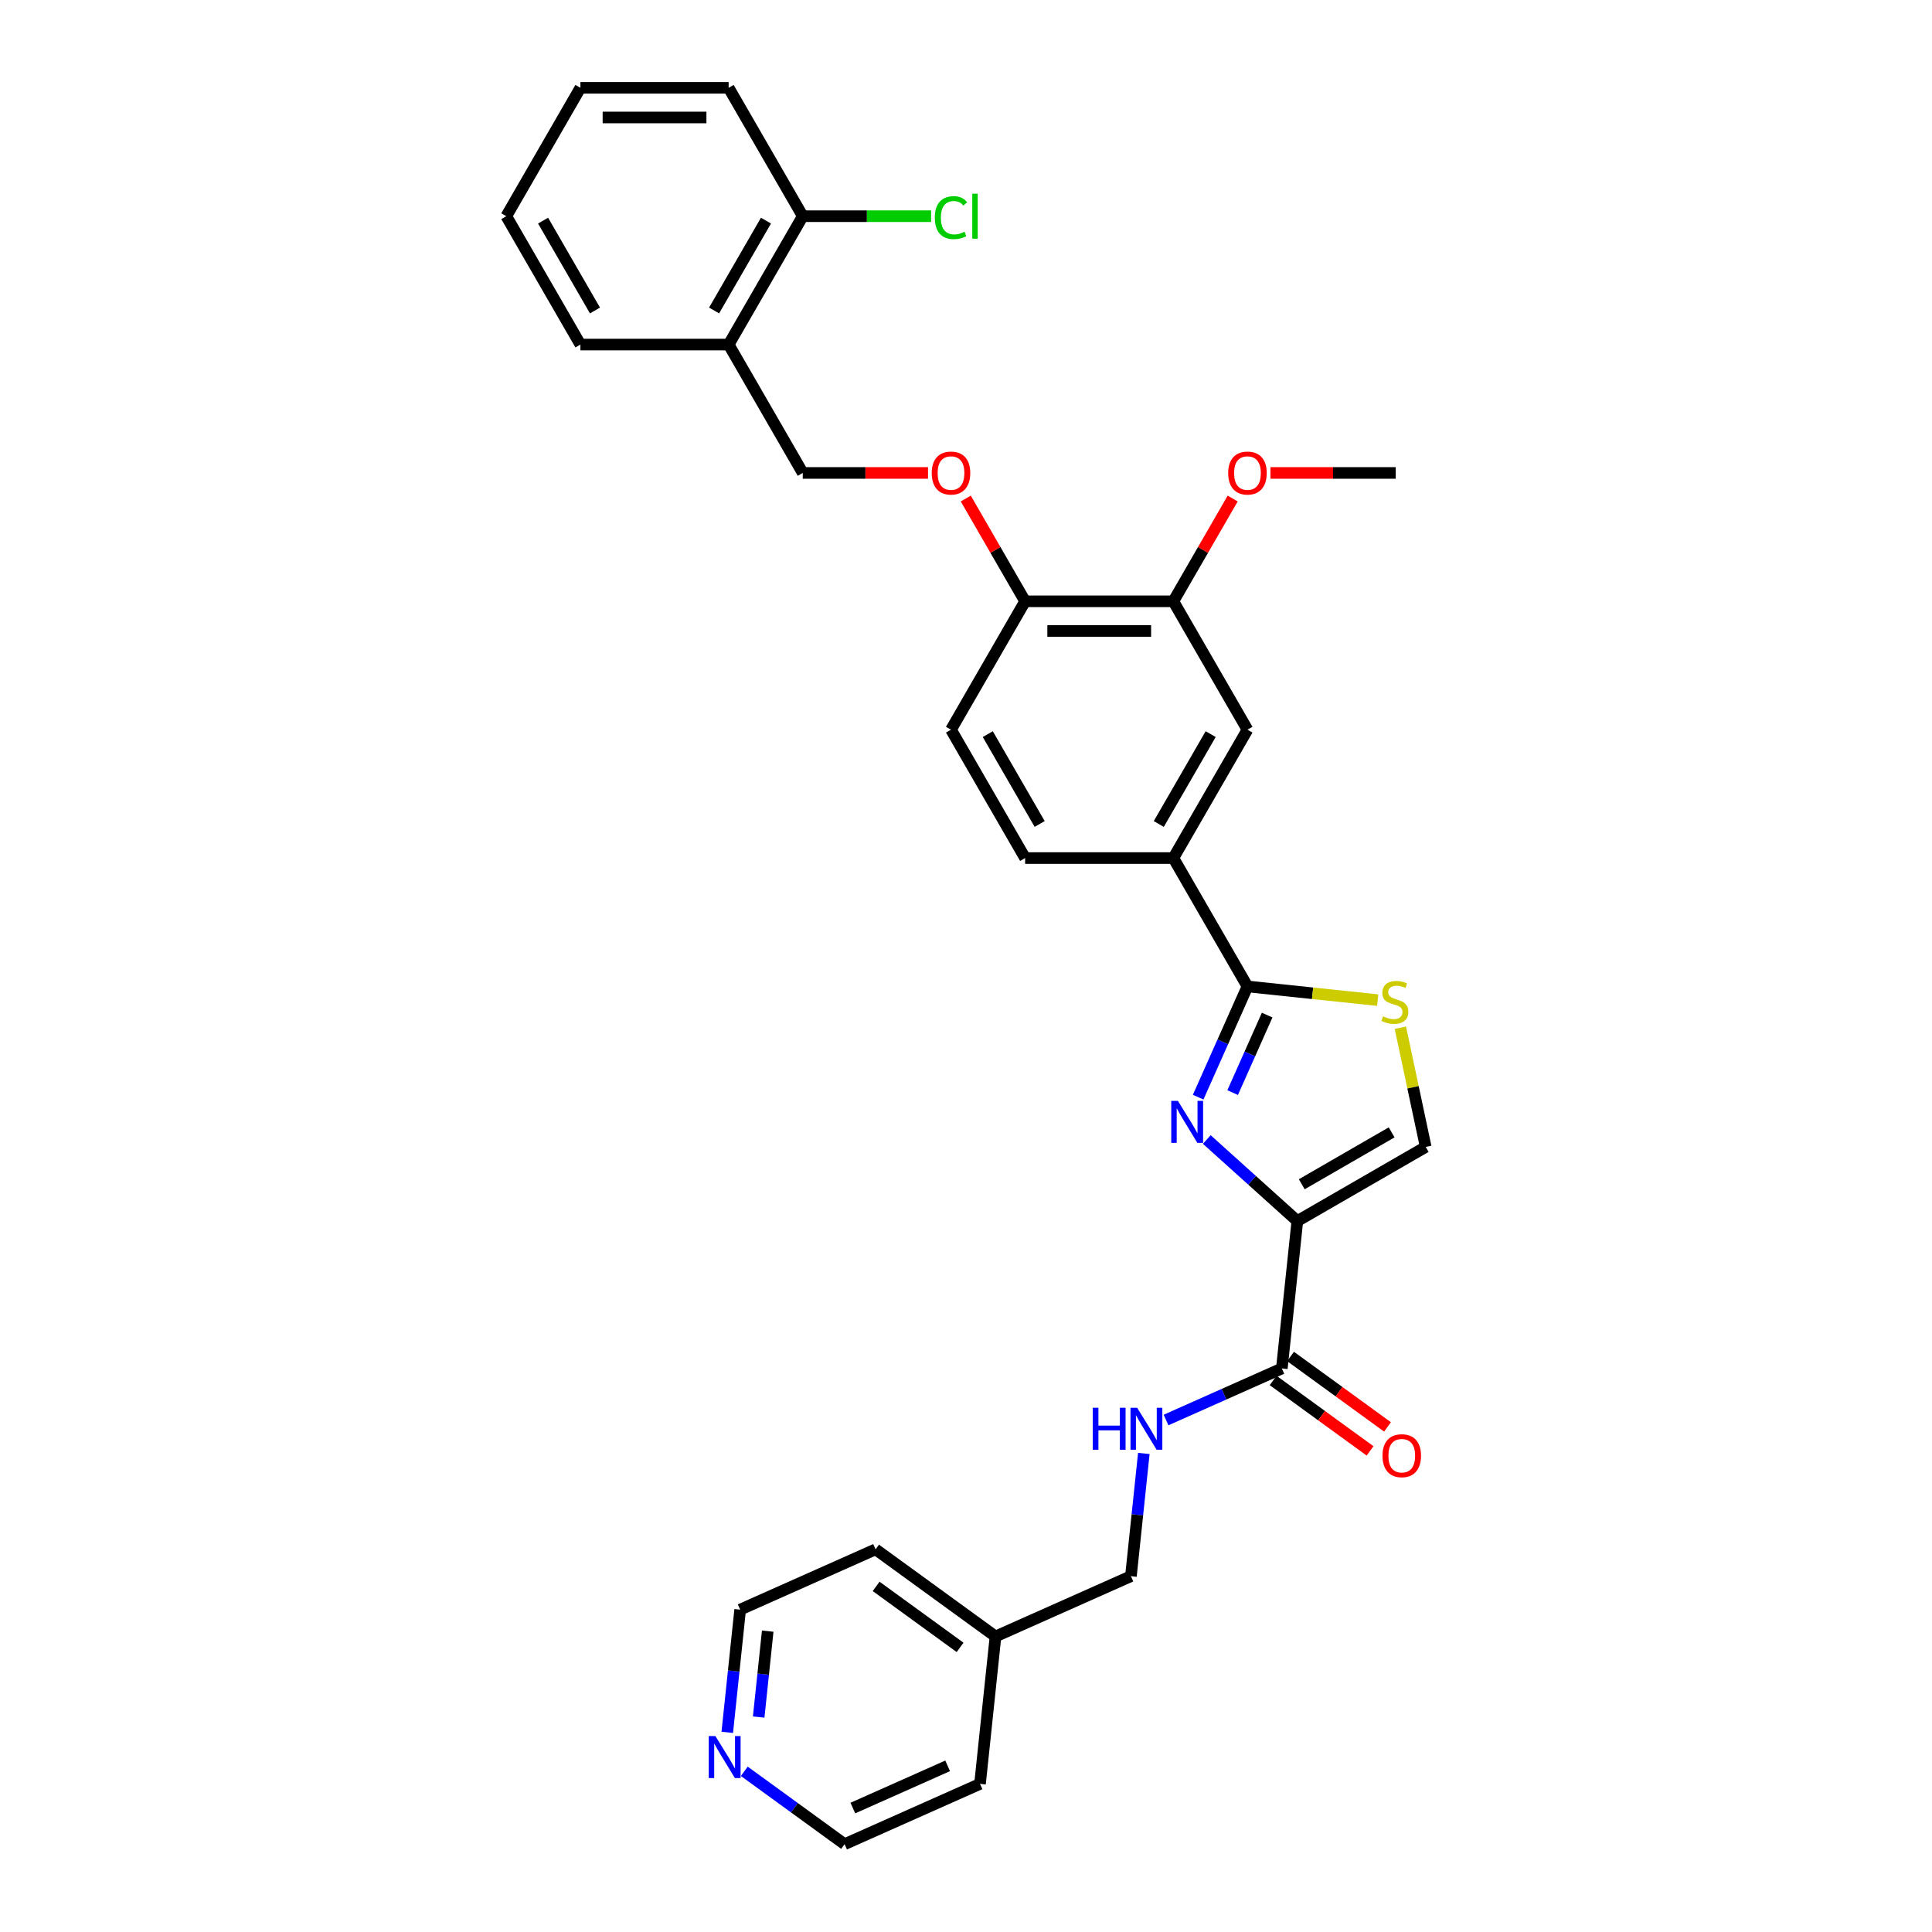 <?xml version='1.0' encoding='iso-8859-1'?>
<svg version='1.1' baseProfile='full'
              xmlns='http://www.w3.org/2000/svg'
                      xmlns:rdkit='http://www.rdkit.org/xml'
                      xmlns:xlink='http://www.w3.org/1999/xlink'
                  xml:space='preserve'
width='1000px' height='1000px' viewBox='0 0 1000 1000'>
<!-- END OF HEADER -->
<rect style='opacity:1.0;fill:#FFFFFF;stroke:none' width='1000' height='1000' x='0' y='0'> </rect>
<path class='bond-0' d='M 671.496,632.009 L 648.066,610.913' style='fill:none;fill-rule:evenodd;stroke:#000000;stroke-width:6px;stroke-linecap:butt;stroke-linejoin:miter;stroke-opacity:1' />
<path class='bond-0' d='M 648.066,610.913 L 624.636,589.816' style='fill:none;fill-rule:evenodd;stroke:#0000FF;stroke-width:6px;stroke-linecap:butt;stroke-linejoin:miter;stroke-opacity:1' />
<path class='bond-3' d='M 671.496,632.009 L 663.476,708.314' style='fill:none;fill-rule:evenodd;stroke:#000000;stroke-width:6px;stroke-linecap:butt;stroke-linejoin:miter;stroke-opacity:1' />
<path class='bond-4' d='M 671.496,632.009 L 737.942,593.646' style='fill:none;fill-rule:evenodd;stroke:#000000;stroke-width:6px;stroke-linecap:butt;stroke-linejoin:miter;stroke-opacity:1' />
<path class='bond-4' d='M 673.79,612.965 L 720.303,586.112' style='fill:none;fill-rule:evenodd;stroke:#000000;stroke-width:6px;stroke-linecap:butt;stroke-linejoin:miter;stroke-opacity:1' />
<path class='bond-1' d='M 620.169,567.887 L 632.927,539.232' style='fill:none;fill-rule:evenodd;stroke:#0000FF;stroke-width:6px;stroke-linecap:butt;stroke-linejoin:miter;stroke-opacity:1' />
<path class='bond-1' d='M 632.927,539.232 L 645.685,510.578' style='fill:none;fill-rule:evenodd;stroke:#000000;stroke-width:6px;stroke-linecap:butt;stroke-linejoin:miter;stroke-opacity:1' />
<path class='bond-1' d='M 638.015,565.532 L 646.945,545.474' style='fill:none;fill-rule:evenodd;stroke:#0000FF;stroke-width:6px;stroke-linecap:butt;stroke-linejoin:miter;stroke-opacity:1' />
<path class='bond-1' d='M 646.945,545.474 L 655.876,525.415' style='fill:none;fill-rule:evenodd;stroke:#000000;stroke-width:6px;stroke-linecap:butt;stroke-linejoin:miter;stroke-opacity:1' />
<path class='bond-5' d='M 645.685,510.578 L 607.322,444.131' style='fill:none;fill-rule:evenodd;stroke:#000000;stroke-width:6px;stroke-linecap:butt;stroke-linejoin:miter;stroke-opacity:1' />
<path class='bond-31' d='M 645.685,510.578 L 679.395,514.121' style='fill:none;fill-rule:evenodd;stroke:#000000;stroke-width:6px;stroke-linecap:butt;stroke-linejoin:miter;stroke-opacity:1' />
<path class='bond-31' d='M 679.395,514.121 L 713.105,517.664' style='fill:none;fill-rule:evenodd;stroke:#CCCC00;stroke-width:6px;stroke-linecap:butt;stroke-linejoin:miter;stroke-opacity:1' />
<path class='bond-2' d='M 724.824,531.932 L 731.383,562.789' style='fill:none;fill-rule:evenodd;stroke:#CCCC00;stroke-width:6px;stroke-linecap:butt;stroke-linejoin:miter;stroke-opacity:1' />
<path class='bond-2' d='M 731.383,562.789 L 737.942,593.646' style='fill:none;fill-rule:evenodd;stroke:#000000;stroke-width:6px;stroke-linecap:butt;stroke-linejoin:miter;stroke-opacity:1' />
<path class='bond-6' d='M 663.476,708.314 L 633.509,721.656' style='fill:none;fill-rule:evenodd;stroke:#000000;stroke-width:6px;stroke-linecap:butt;stroke-linejoin:miter;stroke-opacity:1' />
<path class='bond-6' d='M 633.509,721.656 L 603.542,734.998' style='fill:none;fill-rule:evenodd;stroke:#0000FF;stroke-width:6px;stroke-linecap:butt;stroke-linejoin:miter;stroke-opacity:1' />
<path class='bond-12' d='M 658.966,714.521 L 684.056,732.75' style='fill:none;fill-rule:evenodd;stroke:#000000;stroke-width:6px;stroke-linecap:butt;stroke-linejoin:miter;stroke-opacity:1' />
<path class='bond-12' d='M 684.056,732.75 L 709.146,750.979' style='fill:none;fill-rule:evenodd;stroke:#FF0000;stroke-width:6px;stroke-linecap:butt;stroke-linejoin:miter;stroke-opacity:1' />
<path class='bond-12' d='M 667.986,702.107 L 693.076,720.336' style='fill:none;fill-rule:evenodd;stroke:#000000;stroke-width:6px;stroke-linecap:butt;stroke-linejoin:miter;stroke-opacity:1' />
<path class='bond-12' d='M 693.076,720.336 L 718.166,738.565' style='fill:none;fill-rule:evenodd;stroke:#FF0000;stroke-width:6px;stroke-linecap:butt;stroke-linejoin:miter;stroke-opacity:1' />
<path class='bond-7' d='M 607.322,444.131 L 645.685,377.685' style='fill:none;fill-rule:evenodd;stroke:#000000;stroke-width:6px;stroke-linecap:butt;stroke-linejoin:miter;stroke-opacity:1' />
<path class='bond-7' d='M 599.787,426.492 L 626.641,379.98' style='fill:none;fill-rule:evenodd;stroke:#000000;stroke-width:6px;stroke-linecap:butt;stroke-linejoin:miter;stroke-opacity:1' />
<path class='bond-16' d='M 607.322,444.131 L 530.597,444.131' style='fill:none;fill-rule:evenodd;stroke:#000000;stroke-width:6px;stroke-linecap:butt;stroke-linejoin:miter;stroke-opacity:1' />
<path class='bond-18' d='M 592.04,752.304 L 588.702,784.065' style='fill:none;fill-rule:evenodd;stroke:#0000FF;stroke-width:6px;stroke-linecap:butt;stroke-linejoin:miter;stroke-opacity:1' />
<path class='bond-18' d='M 588.702,784.065 L 585.364,815.826' style='fill:none;fill-rule:evenodd;stroke:#000000;stroke-width:6px;stroke-linecap:butt;stroke-linejoin:miter;stroke-opacity:1' />
<path class='bond-8' d='M 645.685,377.685 L 607.322,311.239' style='fill:none;fill-rule:evenodd;stroke:#000000;stroke-width:6px;stroke-linecap:butt;stroke-linejoin:miter;stroke-opacity:1' />
<path class='bond-10' d='M 607.322,311.239 L 530.597,311.239' style='fill:none;fill-rule:evenodd;stroke:#000000;stroke-width:6px;stroke-linecap:butt;stroke-linejoin:miter;stroke-opacity:1' />
<path class='bond-10' d='M 595.813,326.584 L 542.106,326.584' style='fill:none;fill-rule:evenodd;stroke:#000000;stroke-width:6px;stroke-linecap:butt;stroke-linejoin:miter;stroke-opacity:1' />
<path class='bond-20' d='M 607.322,311.239 L 622.681,284.637' style='fill:none;fill-rule:evenodd;stroke:#000000;stroke-width:6px;stroke-linecap:butt;stroke-linejoin:miter;stroke-opacity:1' />
<path class='bond-20' d='M 622.681,284.637 L 638.039,258.036' style='fill:none;fill-rule:evenodd;stroke:#FF0000;stroke-width:6px;stroke-linecap:butt;stroke-linejoin:miter;stroke-opacity:1' />
<path class='bond-9' d='M 377.146,178.347 L 415.509,244.793' style='fill:none;fill-rule:evenodd;stroke:#000000;stroke-width:6px;stroke-linecap:butt;stroke-linejoin:miter;stroke-opacity:1' />
<path class='bond-14' d='M 377.146,178.347 L 415.509,111.901' style='fill:none;fill-rule:evenodd;stroke:#000000;stroke-width:6px;stroke-linecap:butt;stroke-linejoin:miter;stroke-opacity:1' />
<path class='bond-14' d='M 369.611,160.707 L 396.465,114.195' style='fill:none;fill-rule:evenodd;stroke:#000000;stroke-width:6px;stroke-linecap:butt;stroke-linejoin:miter;stroke-opacity:1' />
<path class='bond-22' d='M 377.146,178.347 L 300.421,178.347' style='fill:none;fill-rule:evenodd;stroke:#000000;stroke-width:6px;stroke-linecap:butt;stroke-linejoin:miter;stroke-opacity:1' />
<path class='bond-11' d='M 530.597,311.239 L 515.238,284.637' style='fill:none;fill-rule:evenodd;stroke:#000000;stroke-width:6px;stroke-linecap:butt;stroke-linejoin:miter;stroke-opacity:1' />
<path class='bond-11' d='M 515.238,284.637 L 499.88,258.036' style='fill:none;fill-rule:evenodd;stroke:#FF0000;stroke-width:6px;stroke-linecap:butt;stroke-linejoin:miter;stroke-opacity:1' />
<path class='bond-32' d='M 530.597,311.239 L 492.234,377.685' style='fill:none;fill-rule:evenodd;stroke:#000000;stroke-width:6px;stroke-linecap:butt;stroke-linejoin:miter;stroke-opacity:1' />
<path class='bond-13' d='M 480.342,244.793 L 447.925,244.793' style='fill:none;fill-rule:evenodd;stroke:#FF0000;stroke-width:6px;stroke-linecap:butt;stroke-linejoin:miter;stroke-opacity:1' />
<path class='bond-13' d='M 447.925,244.793 L 415.509,244.793' style='fill:none;fill-rule:evenodd;stroke:#000000;stroke-width:6px;stroke-linecap:butt;stroke-linejoin:miter;stroke-opacity:1' />
<path class='bond-19' d='M 415.509,111.901 L 448.723,111.901' style='fill:none;fill-rule:evenodd;stroke:#000000;stroke-width:6px;stroke-linecap:butt;stroke-linejoin:miter;stroke-opacity:1' />
<path class='bond-19' d='M 448.723,111.901 L 481.938,111.901' style='fill:none;fill-rule:evenodd;stroke:#00CC00;stroke-width:6px;stroke-linecap:butt;stroke-linejoin:miter;stroke-opacity:1' />
<path class='bond-25' d='M 415.509,111.901 L 377.146,45.455' style='fill:none;fill-rule:evenodd;stroke:#000000;stroke-width:6px;stroke-linecap:butt;stroke-linejoin:miter;stroke-opacity:1' />
<path class='bond-15' d='M 376.431,896.665 L 379.769,864.904' style='fill:none;fill-rule:evenodd;stroke:#0000FF;stroke-width:6px;stroke-linecap:butt;stroke-linejoin:miter;stroke-opacity:1' />
<path class='bond-15' d='M 379.769,864.904 L 383.107,833.142' style='fill:none;fill-rule:evenodd;stroke:#000000;stroke-width:6px;stroke-linecap:butt;stroke-linejoin:miter;stroke-opacity:1' />
<path class='bond-15' d='M 392.693,888.741 L 395.03,866.508' style='fill:none;fill-rule:evenodd;stroke:#0000FF;stroke-width:6px;stroke-linecap:butt;stroke-linejoin:miter;stroke-opacity:1' />
<path class='bond-15' d='M 395.03,866.508 L 397.367,844.275' style='fill:none;fill-rule:evenodd;stroke:#000000;stroke-width:6px;stroke-linecap:butt;stroke-linejoin:miter;stroke-opacity:1' />
<path class='bond-33' d='M 385.246,916.828 L 411.203,935.687' style='fill:none;fill-rule:evenodd;stroke:#0000FF;stroke-width:6px;stroke-linecap:butt;stroke-linejoin:miter;stroke-opacity:1' />
<path class='bond-33' d='M 411.203,935.687 L 437.16,954.545' style='fill:none;fill-rule:evenodd;stroke:#000000;stroke-width:6px;stroke-linecap:butt;stroke-linejoin:miter;stroke-opacity:1' />
<path class='bond-17' d='M 530.597,444.131 L 492.234,377.685' style='fill:none;fill-rule:evenodd;stroke:#000000;stroke-width:6px;stroke-linecap:butt;stroke-linejoin:miter;stroke-opacity:1' />
<path class='bond-17' d='M 538.132,426.492 L 511.278,379.98' style='fill:none;fill-rule:evenodd;stroke:#000000;stroke-width:6px;stroke-linecap:butt;stroke-linejoin:miter;stroke-opacity:1' />
<path class='bond-21' d='M 585.364,815.826 L 515.272,847.033' style='fill:none;fill-rule:evenodd;stroke:#000000;stroke-width:6px;stroke-linecap:butt;stroke-linejoin:miter;stroke-opacity:1' />
<path class='bond-28' d='M 657.577,244.793 L 689.994,244.793' style='fill:none;fill-rule:evenodd;stroke:#FF0000;stroke-width:6px;stroke-linecap:butt;stroke-linejoin:miter;stroke-opacity:1' />
<path class='bond-28' d='M 689.994,244.793 L 722.41,244.793' style='fill:none;fill-rule:evenodd;stroke:#000000;stroke-width:6px;stroke-linecap:butt;stroke-linejoin:miter;stroke-opacity:1' />
<path class='bond-26' d='M 515.272,847.033 L 453.2,801.935' style='fill:none;fill-rule:evenodd;stroke:#000000;stroke-width:6px;stroke-linecap:butt;stroke-linejoin:miter;stroke-opacity:1' />
<path class='bond-26' d='M 496.941,852.683 L 453.491,821.114' style='fill:none;fill-rule:evenodd;stroke:#000000;stroke-width:6px;stroke-linecap:butt;stroke-linejoin:miter;stroke-opacity:1' />
<path class='bond-27' d='M 515.272,847.033 L 507.252,923.338' style='fill:none;fill-rule:evenodd;stroke:#000000;stroke-width:6px;stroke-linecap:butt;stroke-linejoin:miter;stroke-opacity:1' />
<path class='bond-29' d='M 300.421,178.347 L 262.058,111.901' style='fill:none;fill-rule:evenodd;stroke:#000000;stroke-width:6px;stroke-linecap:butt;stroke-linejoin:miter;stroke-opacity:1' />
<path class='bond-29' d='M 307.955,160.707 L 281.102,114.195' style='fill:none;fill-rule:evenodd;stroke:#000000;stroke-width:6px;stroke-linecap:butt;stroke-linejoin:miter;stroke-opacity:1' />
<path class='bond-23' d='M 383.107,833.142 L 453.2,801.935' style='fill:none;fill-rule:evenodd;stroke:#000000;stroke-width:6px;stroke-linecap:butt;stroke-linejoin:miter;stroke-opacity:1' />
<path class='bond-24' d='M 437.16,954.545 L 507.252,923.338' style='fill:none;fill-rule:evenodd;stroke:#000000;stroke-width:6px;stroke-linecap:butt;stroke-linejoin:miter;stroke-opacity:1' />
<path class='bond-24' d='M 441.432,935.846 L 490.496,914.001' style='fill:none;fill-rule:evenodd;stroke:#000000;stroke-width:6px;stroke-linecap:butt;stroke-linejoin:miter;stroke-opacity:1' />
<path class='bond-30' d='M 377.146,45.455 L 300.421,45.455' style='fill:none;fill-rule:evenodd;stroke:#000000;stroke-width:6px;stroke-linecap:butt;stroke-linejoin:miter;stroke-opacity:1' />
<path class='bond-30' d='M 365.637,60.8 L 311.929,60.8' style='fill:none;fill-rule:evenodd;stroke:#000000;stroke-width:6px;stroke-linecap:butt;stroke-linejoin:miter;stroke-opacity:1' />
<path class='bond-34' d='M 262.058,111.901 L 300.421,45.455' style='fill:none;fill-rule:evenodd;stroke:#000000;stroke-width:6px;stroke-linecap:butt;stroke-linejoin:miter;stroke-opacity:1' />
<path  class='atom-1' d='M 609.675 569.805
L 616.795 581.314
Q 617.501 582.45, 618.636 584.506
Q 619.772 586.562, 619.833 586.685
L 619.833 569.805
L 622.718 569.805
L 622.718 591.534
L 619.741 591.534
L 612.099 578.951
Q 611.209 577.478, 610.258 575.79
Q 609.337 574.102, 609.061 573.58
L 609.061 591.534
L 606.238 591.534
L 606.238 569.805
L 609.675 569.805
' fill='#0000FF'/>
<path  class='atom-3' d='M 715.852 526.055
Q 716.097 526.147, 717.11 526.577
Q 718.123 527.007, 719.228 527.283
Q 720.363 527.528, 721.468 527.528
Q 723.525 527.528, 724.721 526.546
Q 725.918 525.534, 725.918 523.784
Q 725.918 522.587, 725.305 521.851
Q 724.721 521.114, 723.801 520.715
Q 722.88 520.316, 721.346 519.856
Q 719.412 519.273, 718.246 518.72
Q 717.11 518.168, 716.282 517.002
Q 715.484 515.835, 715.484 513.871
Q 715.484 511.14, 717.325 509.452
Q 719.197 507.764, 722.88 507.764
Q 725.397 507.764, 728.251 508.961
L 727.545 511.324
Q 724.936 510.25, 722.972 510.25
Q 720.854 510.25, 719.688 511.14
Q 718.522 511.999, 718.553 513.503
Q 718.553 514.669, 719.136 515.375
Q 719.75 516.081, 720.609 516.48
Q 721.499 516.879, 722.972 517.339
Q 724.936 517.953, 726.102 518.567
Q 727.269 519.181, 728.097 520.439
Q 728.957 521.667, 728.957 523.784
Q 728.957 526.792, 726.931 528.418
Q 724.936 530.014, 721.591 530.014
Q 719.658 530.014, 718.184 529.585
Q 716.742 529.186, 715.023 528.48
L 715.852 526.055
' fill='#CCCC00'/>
<path  class='atom-7' d='M 565.594 728.657
L 568.54 728.657
L 568.54 737.895
L 579.65 737.895
L 579.65 728.657
L 582.596 728.657
L 582.596 750.386
L 579.65 750.386
L 579.65 740.35
L 568.54 740.35
L 568.54 750.386
L 565.594 750.386
L 565.594 728.657
' fill='#0000FF'/>
<path  class='atom-7' d='M 588.581 728.657
L 595.701 740.166
Q 596.407 741.301, 597.542 743.357
Q 598.678 745.414, 598.739 745.536
L 598.739 728.657
L 601.624 728.657
L 601.624 750.386
L 598.647 750.386
L 591.005 737.803
Q 590.115 736.329, 589.164 734.641
Q 588.243 732.953, 587.967 732.432
L 587.967 750.386
L 585.144 750.386
L 585.144 728.657
L 588.581 728.657
' fill='#0000FF'/>
<path  class='atom-12' d='M 482.26 244.854
Q 482.26 239.637, 484.838 236.721
Q 487.416 233.806, 492.234 233.806
Q 497.052 233.806, 499.63 236.721
Q 502.208 239.637, 502.208 244.854
Q 502.208 250.133, 499.6 253.141
Q 496.991 256.118, 492.234 256.118
Q 487.446 256.118, 484.838 253.141
Q 482.26 250.164, 482.26 244.854
M 492.234 253.662
Q 495.549 253.662, 497.329 251.453
Q 499.139 249.212, 499.139 244.854
Q 499.139 240.588, 497.329 238.44
Q 495.549 236.261, 492.234 236.261
Q 488.92 236.261, 487.109 238.409
Q 485.329 240.558, 485.329 244.854
Q 485.329 249.243, 487.109 251.453
Q 488.92 253.662, 492.234 253.662
' fill='#FF0000'/>
<path  class='atom-13' d='M 715.574 753.474
Q 715.574 748.256, 718.152 745.341
Q 720.73 742.425, 725.548 742.425
Q 730.366 742.425, 732.944 745.341
Q 735.522 748.256, 735.522 753.474
Q 735.522 758.752, 732.914 761.76
Q 730.305 764.737, 725.548 764.737
Q 720.76 764.737, 718.152 761.76
Q 715.574 758.783, 715.574 753.474
M 725.548 762.282
Q 728.863 762.282, 730.643 760.072
Q 732.453 757.832, 732.453 753.474
Q 732.453 749.208, 730.643 747.059
Q 728.863 744.88, 725.548 744.88
Q 722.234 744.88, 720.423 747.029
Q 718.643 749.177, 718.643 753.474
Q 718.643 757.862, 720.423 760.072
Q 722.234 762.282, 725.548 762.282
' fill='#FF0000'/>
<path  class='atom-16' d='M 370.284 898.583
L 377.405 910.092
Q 378.11 911.227, 379.246 913.284
Q 380.381 915.34, 380.443 915.463
L 380.443 898.583
L 383.328 898.583
L 383.328 920.312
L 380.351 920.312
L 372.709 907.729
Q 371.819 906.256, 370.868 904.568
Q 369.947 902.88, 369.671 902.358
L 369.671 920.312
L 366.847 920.312
L 366.847 898.583
L 370.284 898.583
' fill='#0000FF'/>
<path  class='atom-20' d='M 483.856 112.653
Q 483.856 107.251, 486.372 104.428
Q 488.92 101.573, 493.738 101.573
Q 498.219 101.573, 500.613 104.735
L 498.587 106.392
Q 496.838 104.09, 493.738 104.09
Q 490.454 104.09, 488.705 106.3
Q 486.986 108.479, 486.986 112.653
Q 486.986 116.949, 488.766 119.159
Q 490.577 121.369, 494.076 121.369
Q 496.469 121.369, 499.262 119.926
L 500.121 122.228
Q 498.986 122.964, 497.267 123.394
Q 495.549 123.824, 493.646 123.824
Q 488.92 123.824, 486.372 120.939
Q 483.856 118.054, 483.856 112.653
' fill='#00CC00'/>
<path  class='atom-20' d='M 503.252 100.254
L 506.075 100.254
L 506.075 123.548
L 503.252 123.548
L 503.252 100.254
' fill='#00CC00'/>
<path  class='atom-21' d='M 635.711 244.854
Q 635.711 239.637, 638.289 236.721
Q 640.867 233.806, 645.685 233.806
Q 650.503 233.806, 653.081 236.721
Q 655.659 239.637, 655.659 244.854
Q 655.659 250.133, 653.051 253.141
Q 650.442 256.118, 645.685 256.118
Q 640.897 256.118, 638.289 253.141
Q 635.711 250.164, 635.711 244.854
M 645.685 253.662
Q 648.999 253.662, 650.779 251.453
Q 652.59 249.212, 652.59 244.854
Q 652.59 240.588, 650.779 238.44
Q 648.999 236.261, 645.685 236.261
Q 642.37 236.261, 640.56 238.409
Q 638.78 240.558, 638.78 244.854
Q 638.78 249.243, 640.56 251.453
Q 642.37 253.662, 645.685 253.662
' fill='#FF0000'/>
</svg>
